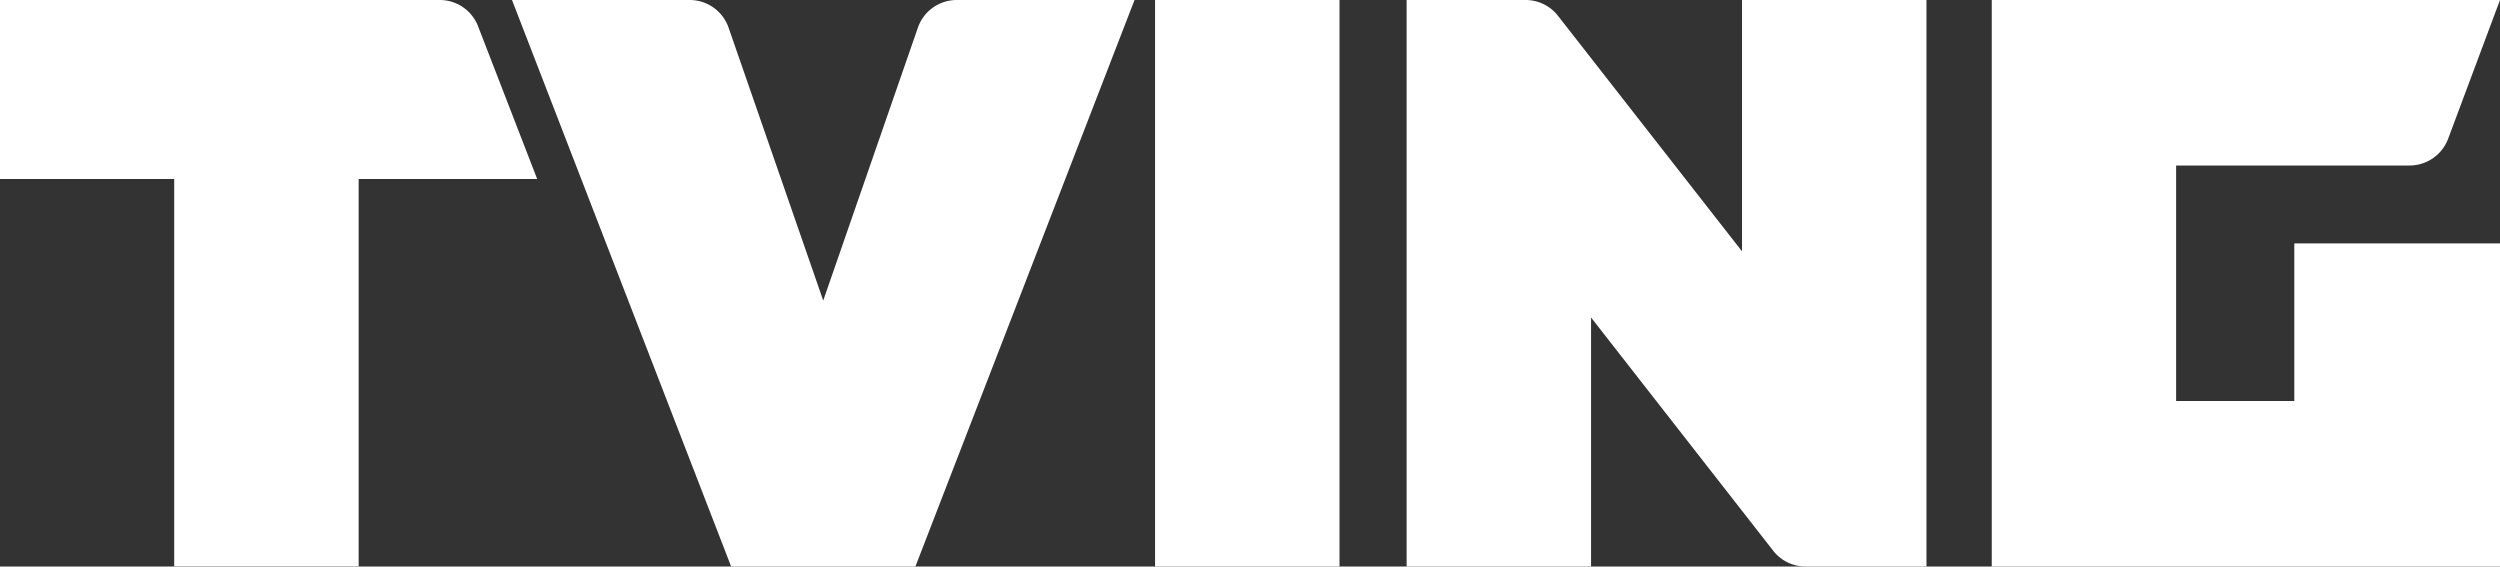 <svg xmlns="http://www.w3.org/2000/svg" width="180.174" height="40.828" viewBox="0 0 180.174 40.828"><rect x="0" y="0" width="180.174" height="40.828" fill="#333333" stroke="none"/><rect width="13.292" height="40.828" transform="translate(83.245)" fill="#fff"/><path d="M200.2,18.125,186.928,1.14A2.955,2.955,0,0,0,184.6,0H176.02V40.828h13.292V22.882l13.125,16.806a2.955,2.955,0,0,0,2.333,1.14h8.714V0H200.192V18.125Z" transform="translate(-74.645)" fill="#fff"/><path d="M271.045,28.9h-8.518V11.928h16.829A2.971,2.971,0,0,0,282.131,10l3.738-10H249.24V40.828h36.629V17.543H271.045Z" transform="translate(-105.695)" fill="#fff"/><path d="M93.322,1.993,86.5,21.661,79.678,1.993A2.965,2.965,0,0,0,76.879,0H64.07L79.862,40.828H93.143L108.935,0H96.126A2.967,2.967,0,0,0,93.322,1.993Z" transform="translate(-27.17)" fill="#fff"/><path d="M31.694,0H0V12.9H12.555V40.822H25.848V12.9H38.714L34.452,1.889A2.961,2.961,0,0,0,31.694,0Z" fill="#fff"/></svg>